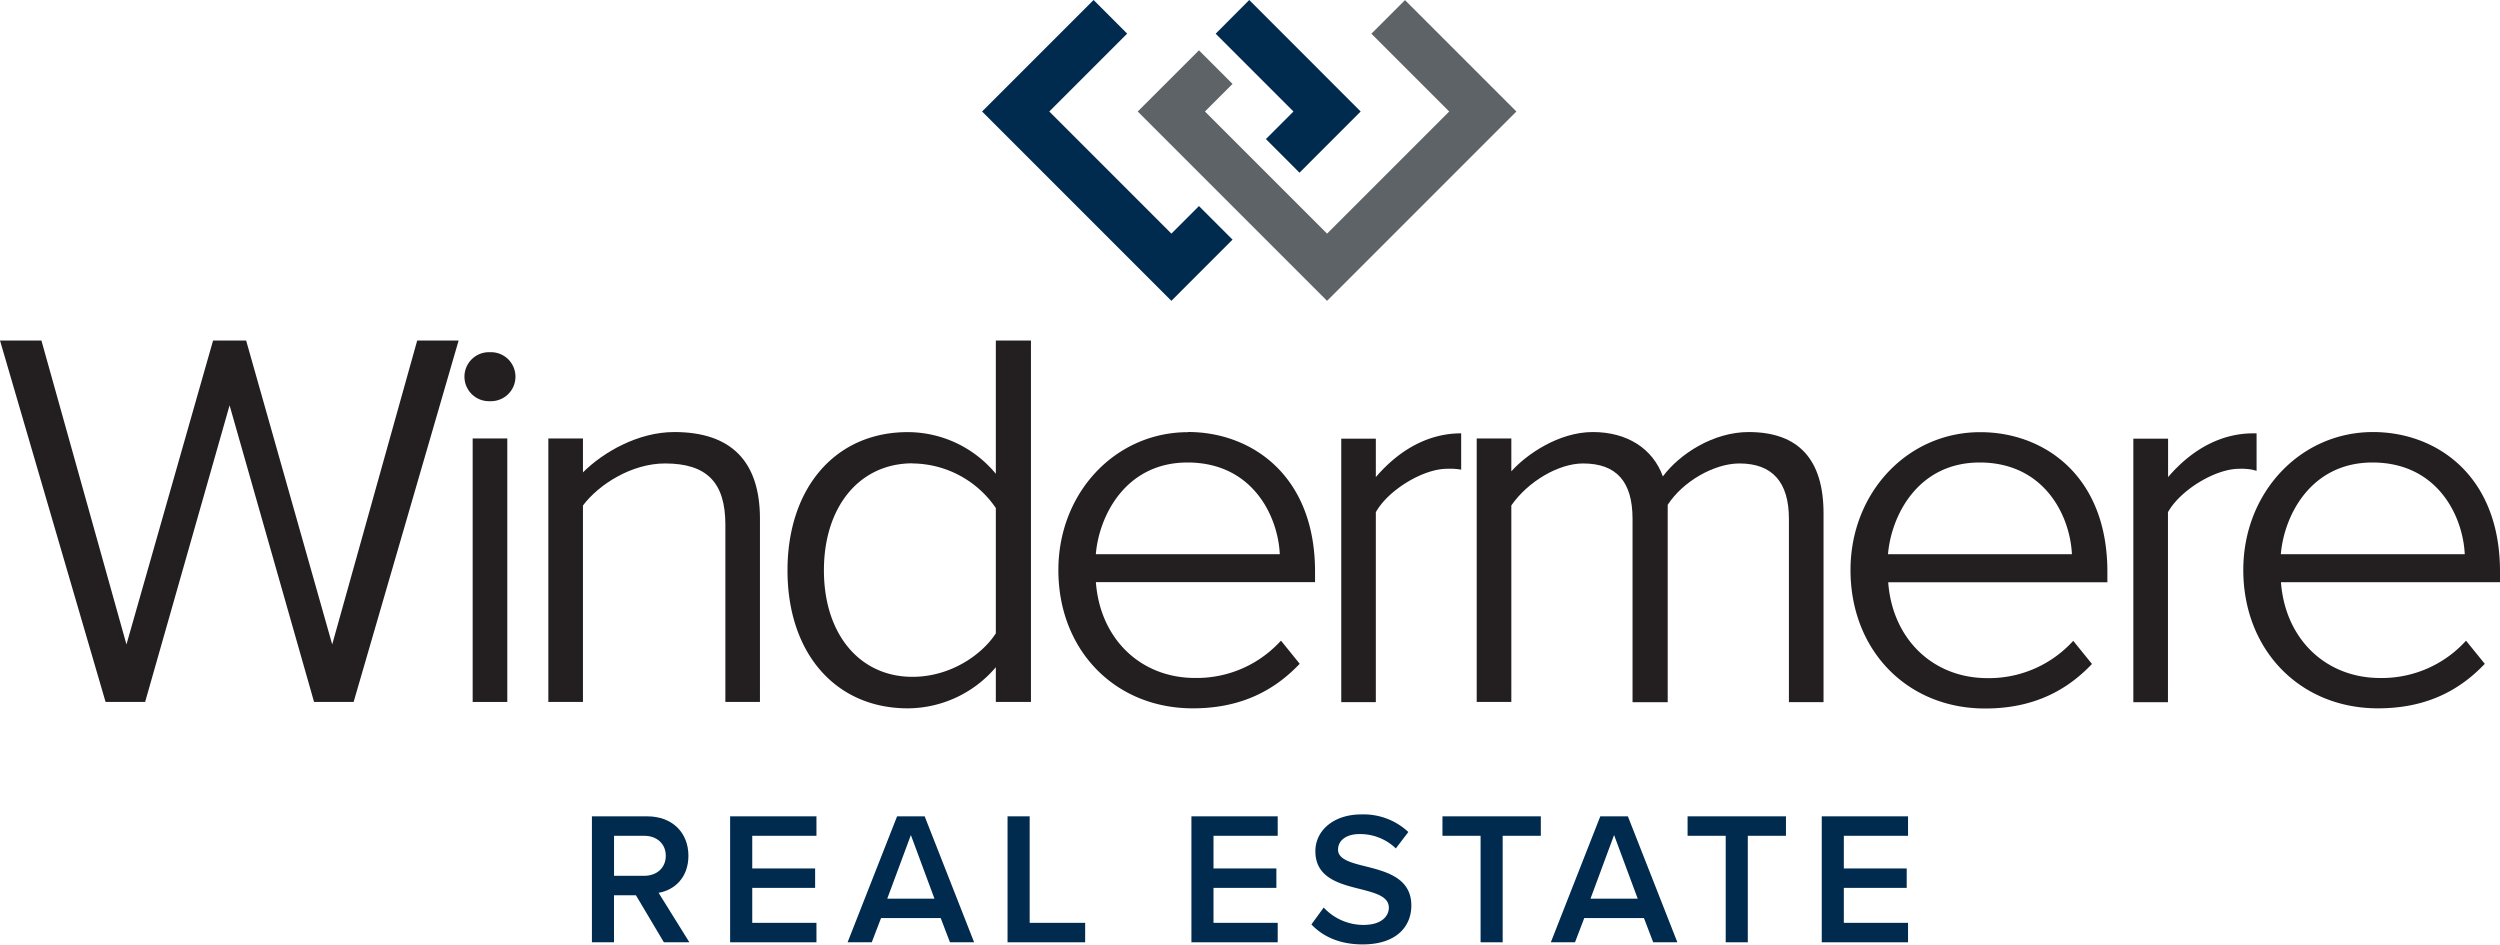 <svg id="Layer_1" data-name="Layer 1" xmlns="http://www.w3.org/2000/svg" viewBox="0 0 600 226.69"><defs><style>.cls-1{fill:#002b4f;}.cls-2{fill:#5e6367;}.cls-3{fill:#231f20;}</style></defs><title>Artboard 1</title><path class="cls-1" d="M154.62,200.59h-7.25v9.6h7.25c3,0,5.17-1.9,5.17-4.8s-2.17-4.8-5.17-4.8m-2,14.27h-5.26v11.29h-5.3V195.92h13.28c6,0,9.88,3.9,9.88,9.47,0,5.39-3.53,8.29-7.16,8.88l7.39,11.88h-6.12Z"/><polygon class="cls-1" points="175.23 195.92 175.23 226.15 195.95 226.15 195.95 221.48 180.54 221.48 180.54 213.09 195.63 213.09 195.63 208.43 180.54 208.43 180.54 200.59 195.95 200.59 195.95 195.92 175.23 195.92"/><path class="cls-1" d="M218.61,200.41l5.66,15.27H212.94Zm-3.31-4.49-11.88,30.23h5.8l2.23-5.81h14.32l2.22,5.81h5.8l-11.87-30.23Z"/><polygon class="cls-1" points="241.81 195.92 241.81 226.15 260.44 226.15 260.44 221.48 247.12 221.48 247.12 195.92 241.81 195.92"/><polygon class="cls-1" points="285.94 195.92 285.94 226.15 306.65 226.15 306.65 221.48 291.24 221.48 291.24 213.09 306.33 213.09 306.33 208.43 291.24 208.43 291.24 200.59 306.65 200.59 306.65 195.92 285.94 195.92"/><path class="cls-1" d="M317.69,217.81a13,13,0,0,0,9.56,4.17c4.35,0,6.07-2.13,6.07-4.13,0-2.72-3.21-3.53-6.88-4.48-4.94-1.23-10.75-2.68-10.75-9.07,0-5,4.4-8.84,11-8.84A15.73,15.73,0,0,1,338,199.68l-3,3.94a12.31,12.31,0,0,0-8.75-3.44c-3.12,0-5.12,1.49-5.12,3.76s3.08,3.13,6.67,4c5,1.27,10.92,2.81,10.92,9.38,0,5-3.54,9.34-11.7,9.34-5.57,0-9.6-1.95-12.28-4.8Z"/><polygon class="cls-1" points="346.19 195.92 346.19 200.59 355.34 200.59 355.34 226.15 360.64 226.15 360.64 200.59 369.8 200.59 369.8 195.92 346.19 195.92"/><path class="cls-1" d="M387.38,200.41l5.67,15.27H381.72Zm-3.31-4.49L372.2,226.15H378l2.22-5.81h14.33l2.22,5.81h5.8l-11.88-30.23Z"/><polygon class="cls-1" points="405.02 195.92 405.02 200.59 414.17 200.59 414.17 226.15 419.47 226.15 419.47 200.59 428.63 200.59 428.63 195.92 405.02 195.92"/><polygon class="cls-1" points="437.22 195.92 437.22 226.15 457.93 226.15 457.93 221.48 442.52 221.48 442.52 213.09 457.61 213.09 457.61 208.43 442.52 208.43 442.52 200.59 457.93 200.59 457.93 195.92 437.22 195.92"/><polygon class="cls-2" points="329.13 8.09 347.81 26.76 318.5 56.07 289.19 26.76 295.81 20.14 287.75 12.08 273.06 26.76 318.5 72.2 363.93 26.76 337.2 0.03 329.13 8.09"/><path class="cls-1" d="M291.76,8.09l18.67,18.67-6.61,6.62,8.06,8.07,14.68-14.69L299.82,0ZM262.46,0,235.7,26.76,281.13,72.2l14.68-14.69-8.06-8.06-6.62,6.62-29.3-29.31L270.52,8.07Z"/><polygon class="cls-3" points="100.13 81.72 79.73 154.66 59.07 81.72 51.14 81.72 30.35 154.67 9.94 81.72 0 81.72 25.34 168.47 34.83 168.47 55.1 97.28 75.22 167.92 75.37 168.47 84.87 168.47 110.07 81.72 100.13 81.72"/><path class="cls-3" d="M117.59,84.53a5.88,5.88,0,1,0,0,11.75,5.88,5.88,0,1,0,0-11.75"/><rect class="cls-3" x="113.44" y="105.23" width="8.31" height="63.24"/><path class="cls-3" d="M161.82,103.69c-8.62,0-17,4.78-21.91,9.68v-8.14H131.6v63.24h8.31V121.32c3.74-5,11.63-10.09,19.7-10.09,10,0,14.48,4.53,14.48,14.69v42.55h8.3V124.52c0-13.82-6.92-20.83-20.57-20.83"/><path class="cls-3" d="M219,111.23a24.45,24.45,0,0,1,20,10.7V152c-3.25,5.06-10.81,10.44-20,10.44-12.71,0-21.26-10.27-21.26-25.56s8.55-25.68,21.26-25.68m20,2.51a27.47,27.47,0,0,0-21.13-10C200.57,103.69,189,117,189,136.91S200.57,170,217.86,170A27.86,27.86,0,0,0,239,160.13v8.34h8.43V81.72H239Z"/><path class="cls-3" d="M285,111c15.62,0,21.72,12.86,22.15,22H263c.76-9.13,7.08-22,22-22m.13-7.28c-17.45,0-31.12,14.54-31.12,33.09C254,156,267.56,170,286.28,170c10.22,0,18.46-3.34,25.17-10.2l.48-.49-4.49-5.55-.61.63a27.24,27.24,0,0,1-20,8.32c-13.12,0-22.81-9.41-23.82-23h52.6v-2.55c0-23.13-15.31-33.48-30.48-33.48"/><path class="cls-3" d="M350.68,104c-7.53,0-14.57,3.62-20.48,10.5v-9.22h-8.3v63.24h8.3V122.93c2.94-5.29,11.33-10.42,17.09-10.42a15.29,15.29,0,0,1,3.39.21Z"/><path class="cls-3" d="M419.68,103.69c-8.49,0-16.59,5.27-20.59,10.65-2.42-6.7-8.59-10.65-16.81-10.65s-16,5.43-19.56,9.43v-7.89h-8.31v63.24h8.31V121.3c4-5.75,11.32-10.07,17.22-10.07,8,0,11.87,4.35,11.87,13.29v44h8.44V121.16c3.6-5.58,11.11-9.93,17.22-9.93,7.88,0,11.87,4.47,11.87,13.29v44h8.31V123.24c0-13-6-19.55-18-19.55"/><path class="cls-3" d="M475.11,111c15.61,0,21.72,12.86,22.15,22H453.12c.76-9.13,7.07-22,22-22m.13-7.28c-17.46,0-31.13,14.54-31.13,33.09,0,19.25,13.59,33.23,32.3,33.23,10.22,0,18.46-3.34,25.18-10.2l.47-.49-4.49-5.55-.6.63a27.27,27.27,0,0,1-20,8.32c-13.11,0-22.81-9.41-23.81-23h52.6v-2.55c0-23.13-15.31-33.48-30.48-33.48"/><path class="cls-3" d="M541.58,113v-9h-.77c-7.53,0-14.57,3.62-20.47,10.5v-9.22H512v63.24h8.31V122.93c2.94-5.29,11.33-10.42,17.09-10.42a14.32,14.32,0,0,1,3.22.23Z"/><path class="cls-3" d="M569.39,111c15.61,0,21.72,12.86,22.15,22H547.4c.76-9.13,7.07-22,22-22M600,137.17c0-23.13-15.31-33.48-30.48-33.48-17.45,0-31.13,14.54-31.13,33.09C538.39,156,552,170,570.7,170c10.22,0,18.46-3.33,25.17-10.19l.48-.49-4.5-5.55-.6.63a27.24,27.24,0,0,1-20,8.32c-13.12,0-22.81-9.41-23.82-23H600Z"/></svg>